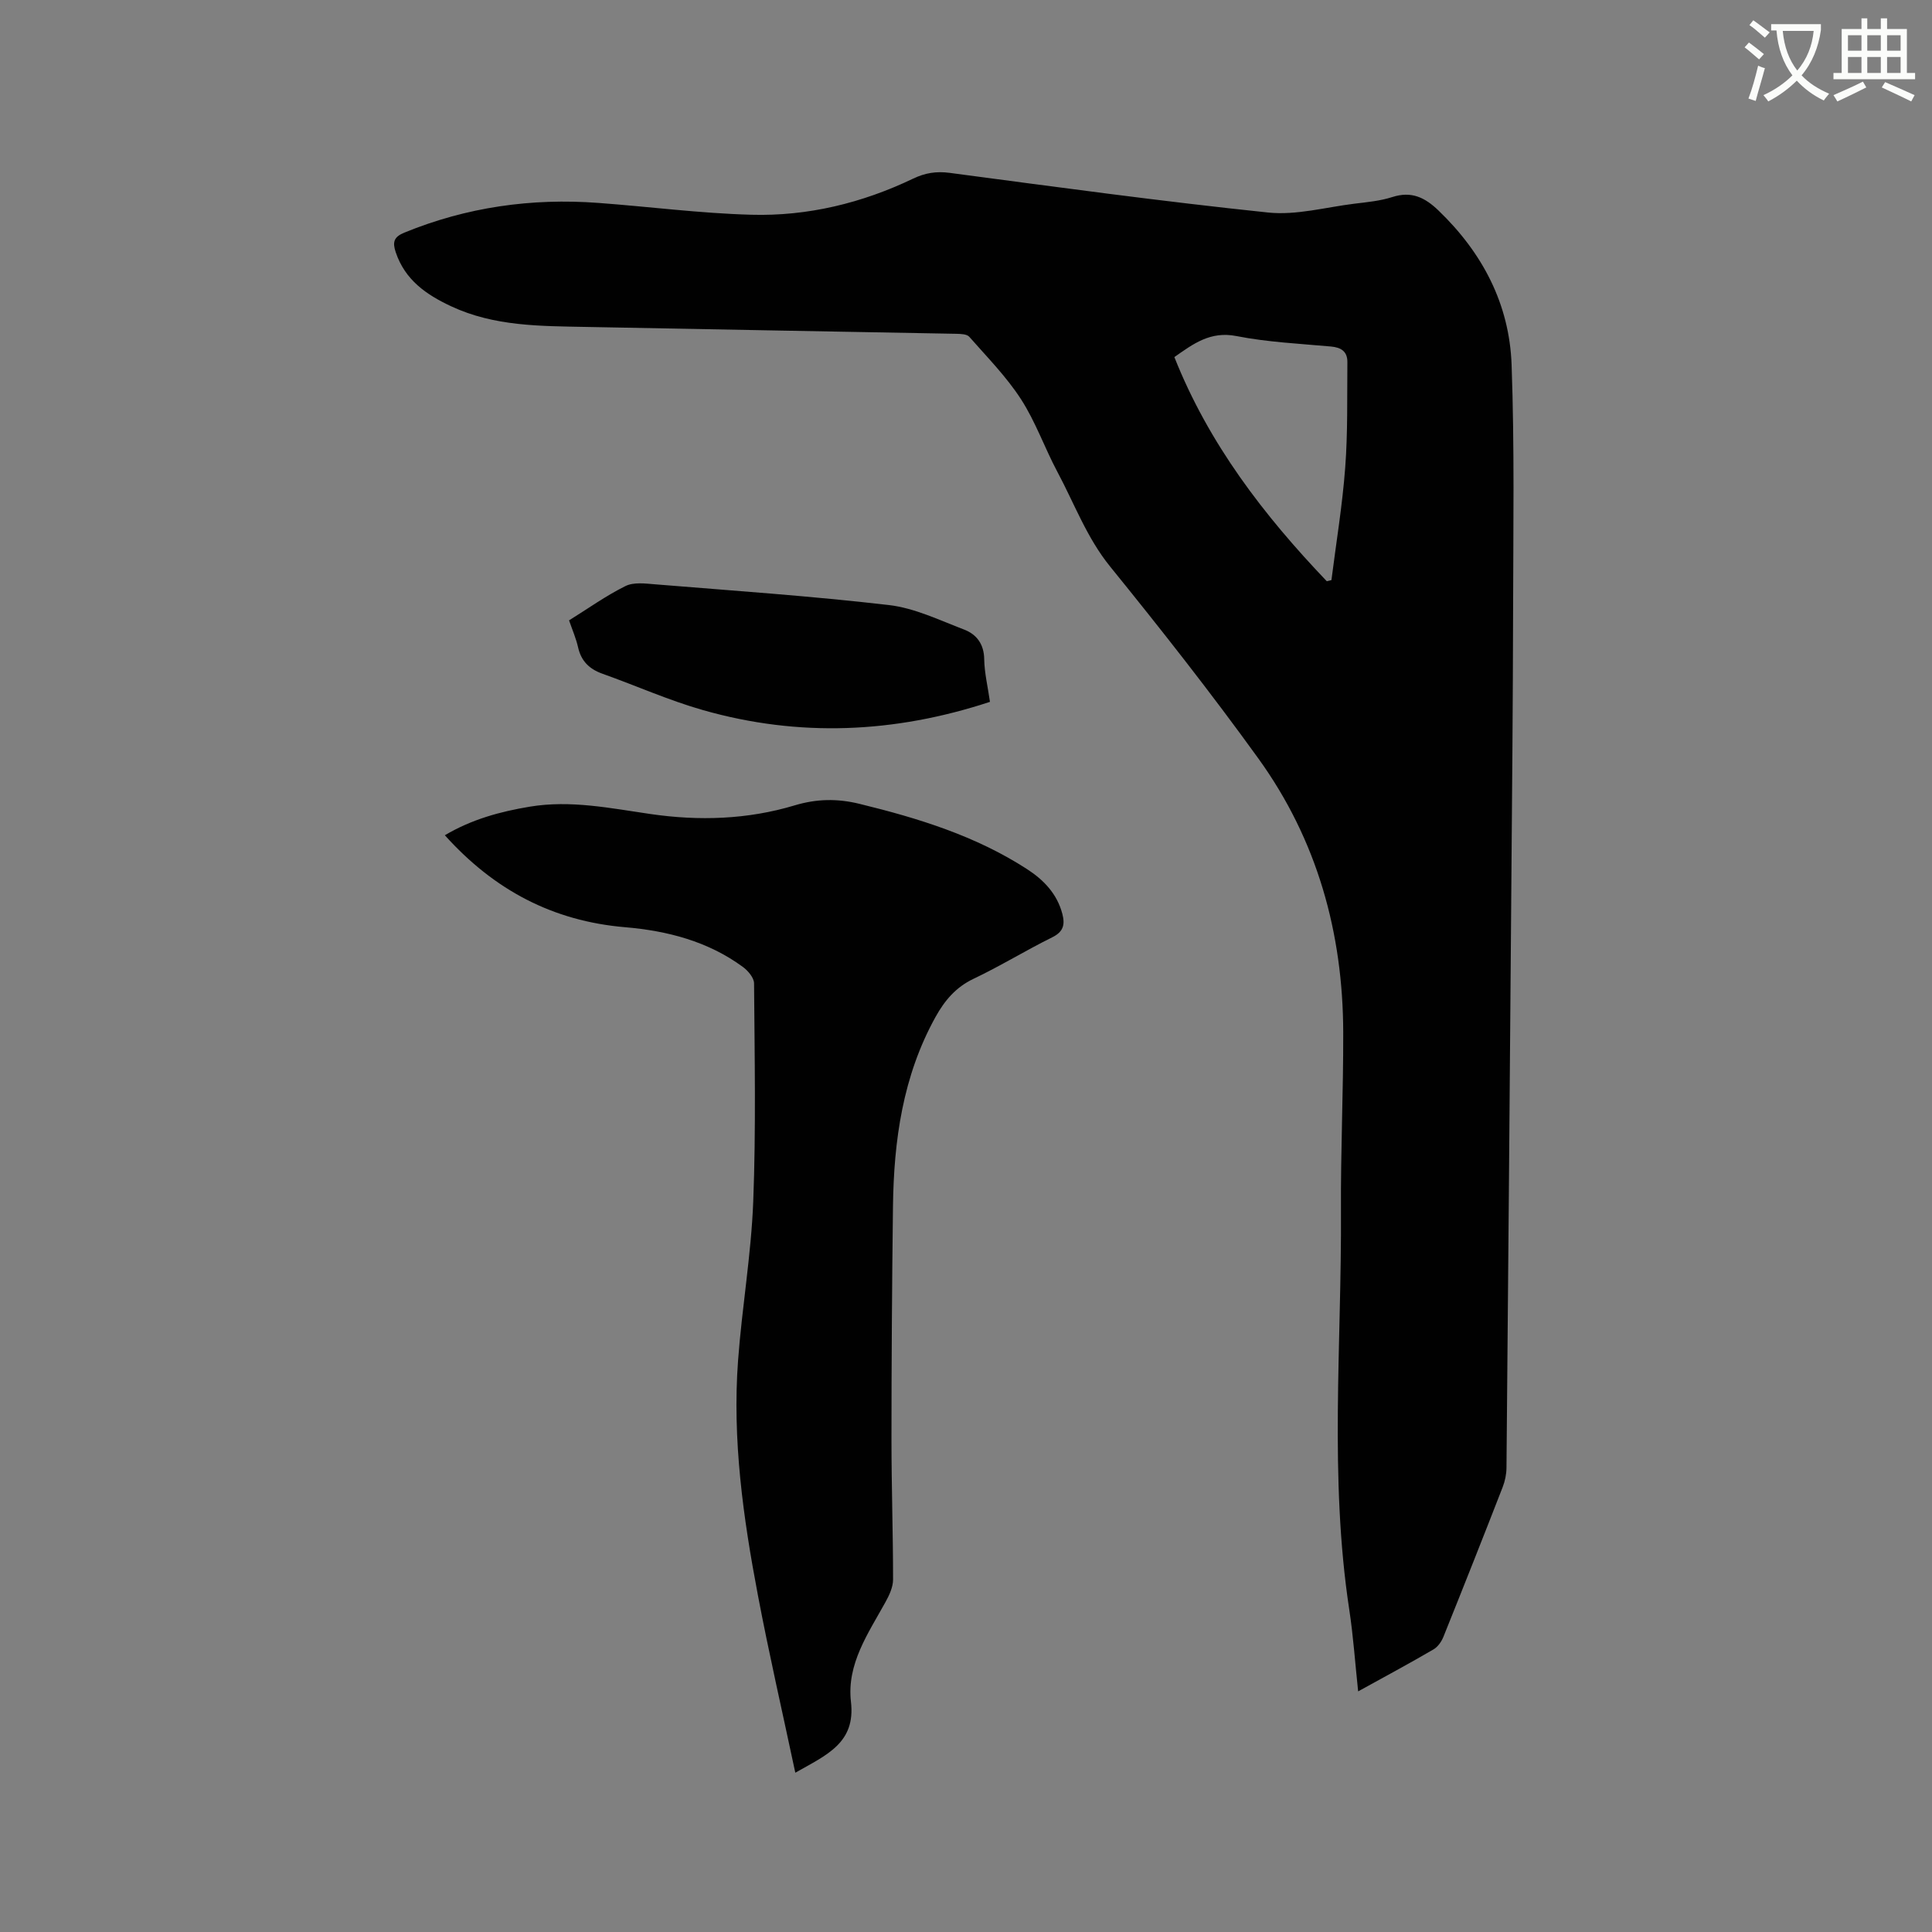 <svg enable-background="new 0 0 400 400" viewBox="0 0 400 400" xmlns="http://www.w3.org/2000/svg"><rect x="0" y="0" width="400" height="400" fill="#808080" stroke="none"/><path d="m362.1 8.8c1.1.8 2.1 1.6 3.1 2.4l-1 1.1c-1.3-1.1-2.3-2-3-2.5zm1.9 4.8c.5.2.9.4 1.4.5-.6 2.3-1.3 4.5-1.9 6.8l-1.5-.5c.8-2.1 1.4-4.3 2-6.8zm-1-9.4c1.3.9 2.4 1.8 3.4 2.5l-1 1.1c-1.4-1.2-2.4-2.1-3.2-2.6zm3.7 2.2v-1.4h10.3v1.2c-.5 3.6-1.8 6.8-4 9.4 1.5 1.6 3.4 2.8 5.7 3.8-.3.4-.7.8-1.1 1.4-2.3-1.1-4.1-2.5-5.6-4.1-1.6 1.6-3.6 3.1-5.9 4.3-.3-.5-.7-.9-1-1.3 2.4-1.1 4.4-2.5 6-4.1-1.9-2.5-3-5.6-3.3-9.3h-1.1zm8.8 0h-6.4c.3 3.3 1.3 6 3 8.2 2-2.3 3.1-5.1 3.4-8.2z" fill="#fbfcfa"/><path d="m385.3 3.8h1.3v2.2h2.8v-2.2h1.3v2.2h4.1v9.1h1.7v1.3h-16.9v-1.3h1.7v-9.1h4.1v-2.2zm.4 13.1.7 1.2c-1.8.9-3.8 1.9-6 2.9-.2-.4-.5-.8-.8-1.3 2.3-1 4.3-1.9 6.1-2.8zm-3.1-6.4h2.8v-3.2h-2.8zm0 4.6h2.8v-3.3h-2.8zm4-4.6h2.8v-3.2h-2.8zm0 4.6h2.8v-3.3h-2.8zm3.7 1.9c2.1.9 4.1 1.8 6.1 2.7l-.7 1.3c-2.2-1.1-4.2-2-6.1-2.9zm3.2-9.7h-2.8v3.2h2.8zm-2.8 7.8h2.8v-3.3h-2.8z" fill="#fbfcfa"/><g fill="#010101"><path d="m281.19 350.18c-.64-6-1.01-11.49-1.84-16.92-4.17-27.45-1.56-55.04-1.72-82.57-.07-12.3.5-24.6.47-36.89-.04-20.68-5.41-39.91-17.56-56.75-9.79-13.57-20.15-26.74-30.69-39.74-4.85-5.98-7.4-13.02-10.93-19.62-2.64-4.95-4.51-10.36-7.53-15.03s-7.02-8.73-10.72-12.94c-.49-.55-1.73-.59-2.63-.61-25.53-.49-51.07-.91-76.6-1.42-9.52-.19-19.09-.09-28.04-4.28-5.16-2.41-9.53-5.44-11.46-11.16-.71-2.11-.42-3.19 1.78-4.09 12.9-5.28 26.31-7.18 40.15-6.15 10.56.78 21.09 2.16 31.66 2.45 11.69.33 22.93-2.41 33.51-7.47 2.48-1.19 4.79-1.57 7.59-1.2 21.95 2.91 43.9 5.91 65.92 8.21 5.84.61 11.93-1.1 17.89-1.83 2.63-.32 5.32-.57 7.81-1.37 3.96-1.28 6.74.06 9.57 2.78 9.12 8.77 14.69 19.38 15.14 31.94.61 16.94.34 33.91.31 50.86-.04 19.3-.21 38.6-.37 57.9-.31 39.87-.64 79.74-1 119.6-.01 1.34-.3 2.75-.78 3.99-4.03 10.36-8.12 20.69-12.27 31-.4 1-1.16 2.1-2.06 2.62-4.95 2.89-9.98 5.59-15.6 8.69zm-6.49-229.84c.32-.08.64-.16.96-.24.98-7.76 2.27-15.49 2.85-23.28.55-7.25.38-14.56.45-21.84.02-2.19-1.26-3.05-3.42-3.24-6.53-.59-13.13-.9-19.54-2.16-5.44-1.07-8.97 1.63-12.86 4.35 7.12 17.96 18.52 32.75 31.56 46.41z"/><path d="m164.66 367.02c-2.7-12.72-5.46-24.68-7.74-36.72-3.05-16.06-5.33-32.25-4.11-48.65.81-10.99 2.72-21.91 3.14-32.9.58-15.03.28-30.1.17-45.16-.01-1.15-1.25-2.62-2.32-3.4-7.23-5.31-15.65-7.48-24.38-8.22-14.93-1.27-27.1-7.67-37.32-19.04 5.57-3.3 11.46-4.9 17.6-5.92 8.45-1.4 16.67.32 24.94 1.52 10.08 1.47 20.14 1.15 29.9-1.79 4.58-1.38 8.88-1.42 13.38-.32 12.18 2.97 24.1 6.64 34.73 13.53 3.43 2.22 6.22 5.11 7.3 9.27.57 2.19.24 3.69-2.1 4.84-5.5 2.72-10.75 5.96-16.29 8.59-3.68 1.75-5.98 4.5-7.87 7.9-6.78 12.23-8.64 25.58-8.81 39.27-.2 16.11-.31 32.22-.31 48.33 0 9.62.33 19.25.33 28.87 0 1.56-.78 3.25-1.57 4.67-3.58 6.49-8.05 12.82-7.15 20.64.99 8.52-4.97 10.98-11.52 14.69z"/><path d="m204.96 145.31c-19.81 6.52-39.54 7.35-59.34 1.73-7.09-2.01-13.89-5.06-20.86-7.54-2.71-.96-4.42-2.59-5.07-5.46-.41-1.83-1.18-3.59-1.87-5.6 3.91-2.43 7.63-5.1 11.67-7.1 1.71-.85 4.12-.53 6.18-.36 16.13 1.32 32.3 2.42 48.37 4.29 5.33.62 10.47 3.13 15.58 5.08 2.58.99 4.11 3.01 4.15 6.14.05 2.84.74 5.66 1.19 8.82z"/></g></svg>
